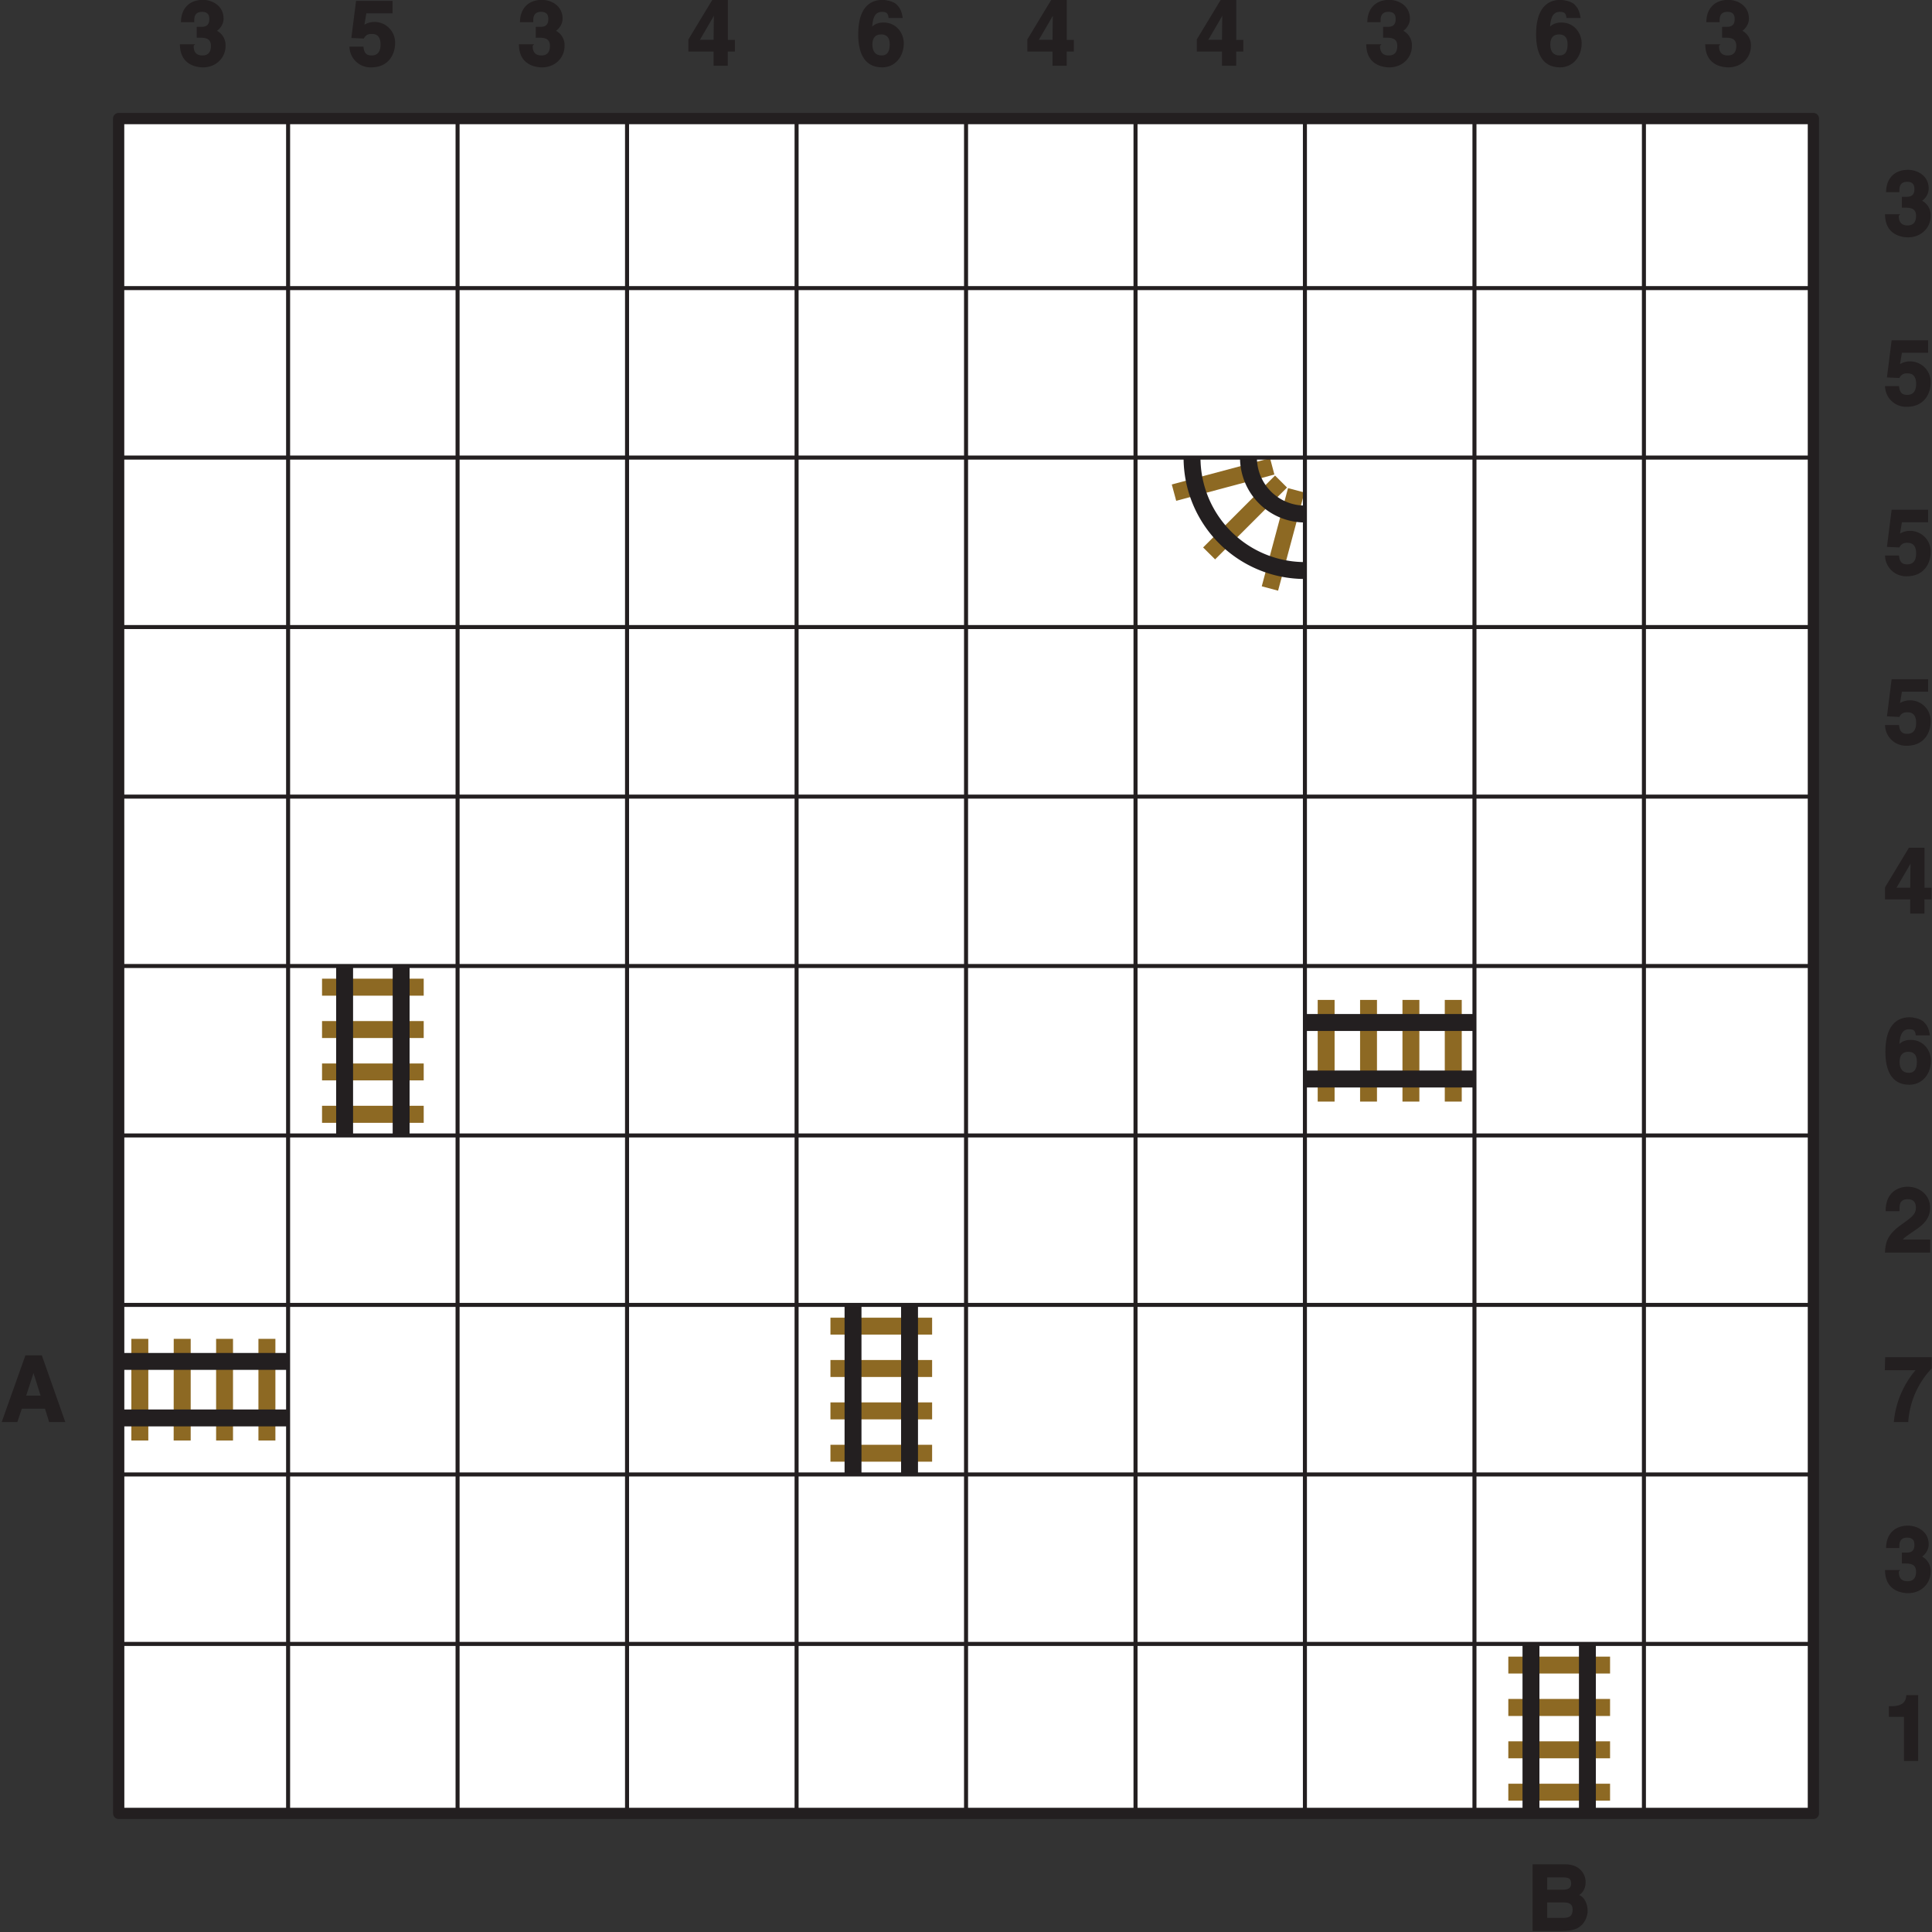 <svg xmlns="http://www.w3.org/2000/svg" xmlns:xlink="http://www.w3.org/1999/xlink" width="362.84" height="362.84" viewBox="0 0 272.126 272.126"><rect x="0" y="0" width="272.126" height="272.126" fill="#333333" stroke="none"/><defs><symbol overflow="visible" id="a"><path d="M2.9-1.88h3.3L6.78 0h2.28L5.75-9.4H3.44L.1 0h2.2l.64-1.88zm1.68-5.18h-.05l1.05 3.34H3.55l1.08-3.34zm0 0"/></symbol><symbol overflow="visible" id="b"><path d="M.97 0h3.86c1.86 0 2.42-.36 2.95-.86.47-.47.81-1.25.81-1.97 0-.9-.39-1.94-1.21-2.23.15-.08.93-.55.93-1.85 0-.93-.67-2.48-2.9-2.48H.84V0zM2.8-4.02h2.42c.69 0 1.26.18 1.26.99 0 .92-.42 1.19-1.36 1.19H2.9v-2.18zm0-3.53h2.18c.86 0 1.29.11 1.29.86 0 .72-.49.88-1.24.88H2.9v-1.74zm0 0"/></symbol><symbol overflow="visible" id="c"><path d="M2.7-3.95c.83 0 1.9-.08 1.9 1.15 0 1-.5 1.35-1.2 1.35-1.2 0-1.23-.96-1.23-1.36l.2-.22H.23C.23-.08 2.63.23 3.48.23 5.3.23 6.66-1.09 6.66-2.8A2.3 2.3 0 0 0 5.3-5v.17c.4-.19 1.08-.89 1.08-1.8 0-1.9-1.7-2.65-2.9-2.65-2.03 0-3.1 1.34-3.1 3.15h1.87c0-.43-.1-1.46 1.1-1.46 1 0 1.02.7 1.02 1.03 0 1.15-.85 1.08-1.39 1.08H2.6v1.53zm0 0"/></symbol><symbol overflow="visible" id="d"><path d="M2.53-7.38H6.3v-1.76H1.16L.5-3.91l1.75.08c.36-.69.9-.65 1.16-.65.93 0 1.2.68 1.2 1.48 0 .97-.38 1.55-1.24 1.55-.78 0-1.07-.35-1.17-1.24H.23A2.97 2.97 0 0 0 3.28.23c2.66 0 3.38-2.12 3.38-3.35a2.91 2.91 0 0 0-2.83-3.05c-.88 0-1.36.31-1.49.39l.27-1.6zm0 0"/></symbol><symbol overflow="visible" id="f"><path d="M1.72-3.42l2.23-3.83h-.12c0 .16-.05 1.56-.05 3.6H1.86zm4.97-.22h-.9v-5.64H3.6L.23-3.7V-2h3.55v2h2v-2h1v-1.64zm0 0"/></symbol><symbol overflow="visible" id="g"><path d="M6.53-6.86c-.17-.95-.39-1.31-.87-1.8-.46-.43-1.55-.62-1.91-.62C.62-9.28.28-6.14.28-4.42.28-2.17.92.23 3.66.23 5.4.23 6.7-1.2 6.7-3.17c0-1.35-.98-2.92-2.86-2.92-1 0-1.51.46-1.7.7l.1.1c.06-1.12.23-2.3 1.38-2.3.66 0 .88.21.94.86h1.99zM4.72-3.02c0 1.22-.49 1.57-1.14 1.57-.85 0-1.3-.55-1.3-1.53 0-1.13.58-1.43 1.25-1.43.56 0 1.19.24 1.19 1.4zm0 0"/></symbol><symbol overflow="visible" id="h"><path d="M2.27-5.95c.01-.67-.07-1.57 1.18-1.57.86 0 1.13.55 1.13 1.16 0 1.02-.61 1.38-2.24 2.56C.4-2.38.28-1.19.22 0h6.37v-1.84H2.75c.14-.28.72-.6 1.9-1.44.88-.6 1.93-1.47 1.93-3.02 0-1.83-1.47-2.98-3.2-2.98-.8 0-3.07.39-3.07 3.45h1.94zm0 0"/></symbol><symbol overflow="visible" id="j"><path d="M6.7-9.14H.25L.2-7.3h4.32A13.1 13.1 0 0 0 1.47 0H3.5a12.1 12.1 0 0 1 3.31-7.56v-1.58zm0 0"/></symbol><symbol overflow="visible" id="k"><path d="M.88-6.22H2.9V0h2v-9.28H3.23c-.04.81-.39 1.56-2.1 1.56H.77v1.5zm0 0"/></symbol><clipPath id="e"><path d="M265 119h7.13v10H265zm0 0"/></clipPath><clipPath id="i"><path d="M265 191h7.13v10H265zm0 0"/></clipPath></defs><path d="M16.71 16.7h238.71v238.72H16.72zm0 0" fill="#fff"/><use xlink:href="#a" x=".14" y="200.3" fill="#231f20"/><use xlink:href="#b" x="215.03" y="271.98" fill="#231f20"/><use xlink:href="#c" x="265.28" y="33.2" fill="#231f20"/><use xlink:href="#d" x="265.28" y="57.07" fill="#231f20"/><use xlink:href="#d" x="265.28" y="80.94" fill="#231f20"/><use xlink:href="#d" x="265.28" y="104.81" fill="#231f20"/><g clip-path="url(#e)"><use xlink:href="#f" x="265.28" y="128.68" fill="#231f20"/></g><use xlink:href="#g" x="265.28" y="152.56" fill="#231f20"/><use xlink:href="#h" x="265.28" y="176.43" fill="#231f20"/><g clip-path="url(#i)"><use xlink:href="#j" x="265.28" y="200.3" fill="#231f20"/></g><use xlink:href="#c" x="265.28" y="224.17" fill="#231f20"/><use xlink:href="#k" x="265.28" y="248.04" fill="#231f20"/><use xlink:href="#c" x="25.11" y="9.26" fill="#231f20"/><use xlink:href="#d" x="48.99" y="9.26" fill="#231f20"/><use xlink:href="#c" x="72.86" y="9.26" fill="#231f20"/><use xlink:href="#f" x="96.73" y="9.26" fill="#231f20"/><use xlink:href="#g" x="120.6" y="9.26" fill="#231f20"/><use xlink:href="#f" x="144.47" y="9.26" fill="#231f20"/><use xlink:href="#f" x="168.34" y="9.26" fill="#231f20"/><use xlink:href="#c" x="192.21" y="9.26" fill="#231f20"/><use xlink:href="#g" x="216.08" y="9.26" fill="#231f20"/><use xlink:href="#c" x="239.96" y="9.26" fill="#231f20"/><path d="M183.73 69.37l-3.71 13.83-2.3-.62 3.7-13.83zm0 0M181.28 68.67l-10.13 10.12-1.69-1.68 10.13-10.13zm0 0M179.5 66.84l-13.83 3.7-.62-2.3 13.84-3.7zm0 0" fill="#8d6923"/><path d="M183.8 72.4a7.95 7.95 0 0 1-7.95-7.95M183.8 80.36a15.91 15.91 0 0 1-15.9-15.91" fill="none" stroke-width="2.381" stroke-linejoin="round" stroke="#231f20" stroke-miterlimit="10"/><path d="M45.36 137.85h14.32v2.39H45.36zm0 5.97h14.32v2.39H45.36zm0 5.97h14.32v2.38H45.36zm0 5.96h14.32v2.4H45.36zm0 0" fill="#8d6923"/><path d="M48.54 136.06v23.87m7.96-23.87v23.87" fill="none" stroke-width="2.381" stroke-linejoin="round" stroke="#231f20" stroke-miterlimit="10"/><path d="M185.6 140.84h2.38v14.32h-2.38zm5.97 0h2.38v14.32h-2.38zm5.97 0h2.38v14.32h-2.38zm5.96 0h2.39v14.32h-2.39zm0 0" fill="#8d6923"/><path d="M183.8 144.02h23.88m-23.87 7.96h23.87" fill="none" stroke-width="2.381" stroke-linejoin="round" stroke="#231f20" stroke-miterlimit="10"/><path d="M18.5 188.58h2.39v14.32H18.5zm5.97 0h2.39v14.32h-2.4zm5.97 0h2.38v14.32h-2.38zm5.96 0h2.39v14.32H36.4zm0 0" fill="#8d6923"/><path d="M16.71 191.76h23.87m-23.87 7.96h23.87" fill="none" stroke-width="2.381" stroke-linejoin="round" stroke="#231f20" stroke-miterlimit="10"/><path d="M116.97 185.6h14.32v2.38h-14.32zm0 5.96h14.32v2.39h-14.32zm0 5.97h14.32v2.39h-14.32zm0 5.97h14.32v2.38h-14.32zm0 0" fill="#8d6923"/><path d="M120.15 183.8v23.88m7.96-23.88v23.88" fill="none" stroke-width="2.381" stroke-linejoin="round" stroke="#231f20" stroke-miterlimit="10"/><path d="M212.45 233.34h14.33v2.38h-14.33zm0 5.96h14.33v2.4h-14.33zm0 5.97h14.33v2.39h-14.33zm0 5.97h14.33v2.38h-14.33zm0 0" fill="#8d6923"/><path d="M215.64 231.55v23.87m7.95-23.87v23.87" fill="none" stroke-width="2.381" stroke-linejoin="round" stroke="#231f20" stroke-miterlimit="10"/><path d="M16.71 40.58h238.71M16.71 64.45h238.71M16.71 88.32h238.71M16.71 112.2h238.71M16.71 136.06h238.71M16.71 159.93h238.71M16.71 183.8h238.71M16.71 207.68h238.71M16.71 231.55h238.71M40.58 16.7v238.72M64.45 16.7v238.72M88.32 16.7v238.72M112.2 16.7v238.72M136.07 16.7v238.72M159.94 16.7v238.72M183.8 16.7v238.72M207.68 16.7v238.72M231.55 16.7v238.72" fill="none" stroke-width=".567" stroke-linecap="round" stroke-linejoin="round" stroke="#231f20" stroke-miterlimit="10"/><path d="M16.71 16.7h238.71v238.72H16.72zm0 0" fill="none" stroke-width="1.587" stroke-linecap="round" stroke-linejoin="round" stroke="#231f20" stroke-miterlimit="10"/></svg>